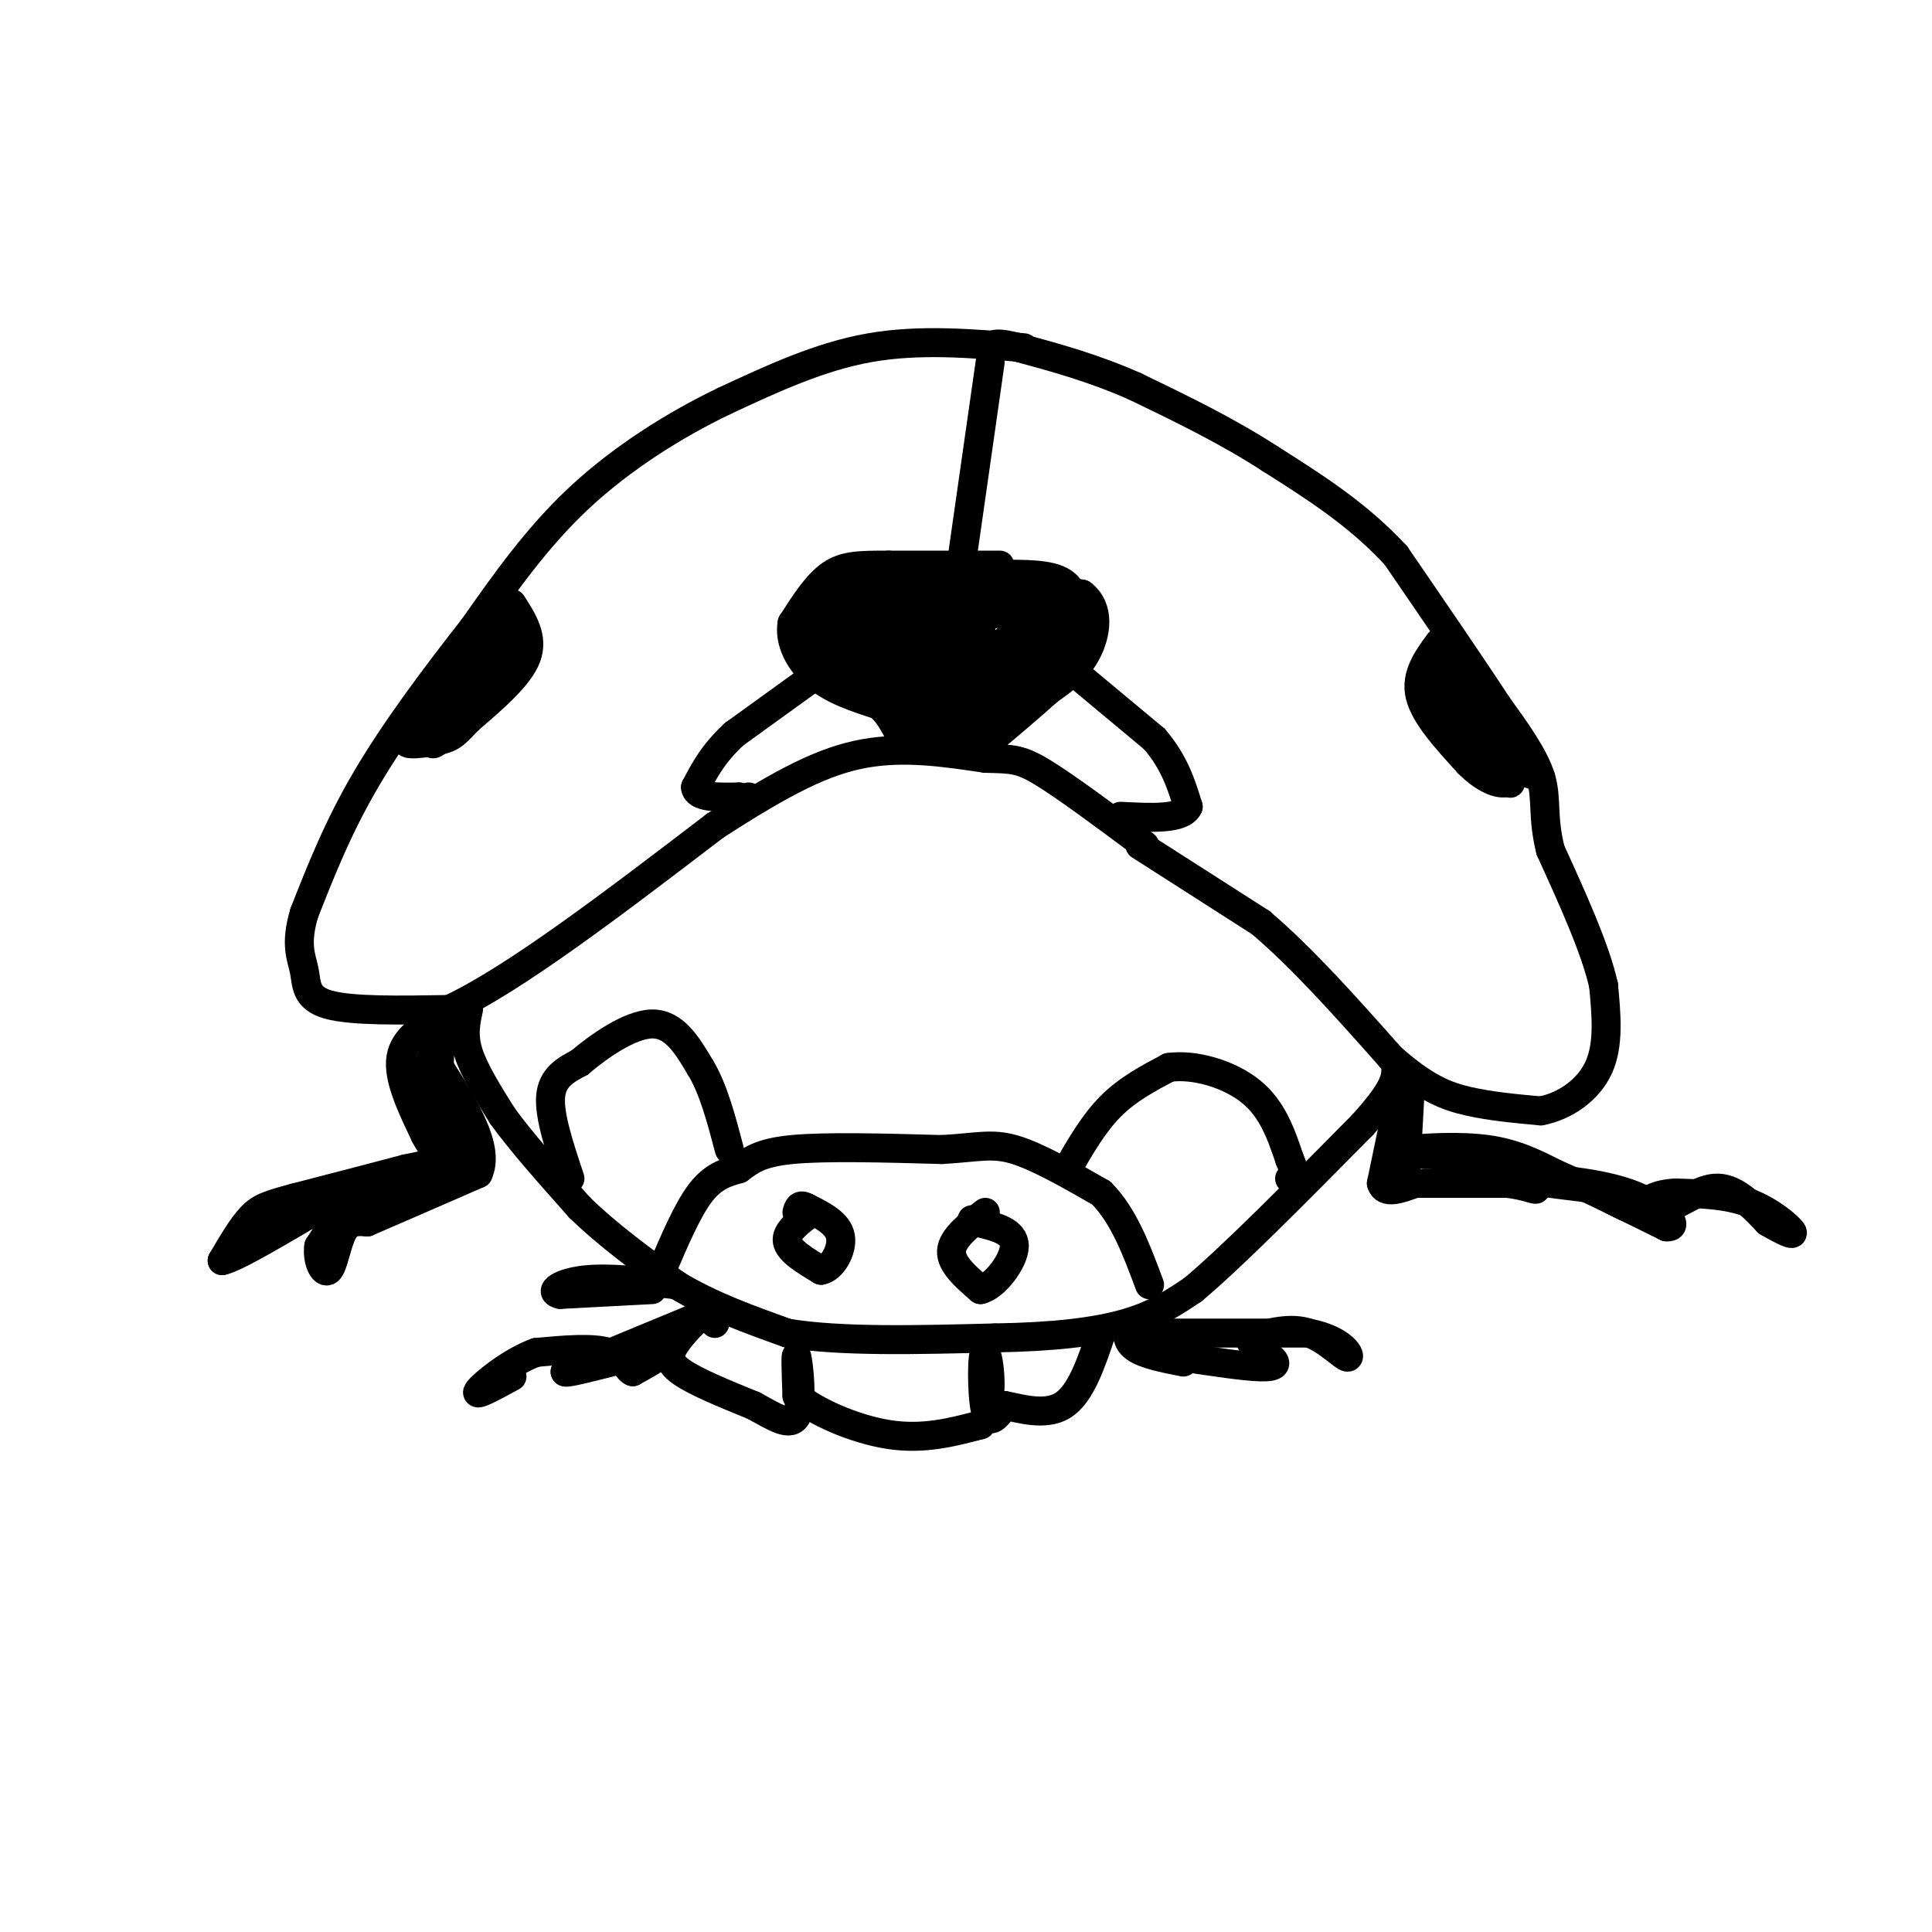 <svg viewBox='0 0 400 400' version='1.1' xmlns='http://www.w3.org/2000/svg' xmlns:xlink='http://www.w3.org/1999/xlink'><g fill='none' stroke='#000000' stroke-width='6' stroke-linecap='round' stroke-linejoin='round'><path d='M212,72c-10.833,-0.917 -21.667,-1.833 -32,0c-10.333,1.833 -20.167,6.417 -30,11'/><path d='M150,83c-10.356,4.956 -21.244,11.844 -30,20c-8.756,8.156 -15.378,17.578 -22,27'/><path d='M98,130c-7.733,9.844 -16.067,20.956 -22,31c-5.933,10.044 -9.467,19.022 -13,28'/><path d='M63,189c-2.012,6.643 -0.542,9.250 0,12c0.542,2.750 0.155,5.643 5,7c4.845,1.357 14.923,1.179 25,1'/><path d='M93,209c13.333,-6.167 34.167,-22.083 55,-38'/><path d='M148,171c14.333,-9.289 22.667,-13.511 31,-15c8.333,-1.489 16.667,-0.244 25,1'/><path d='M204,157c5.622,0.156 7.178,0.044 12,3c4.822,2.956 12.911,8.978 21,15'/><path d='M236,175c0.000,0.000 25.000,16.000 25,16'/><path d='M261,191c8.667,7.333 17.833,17.667 27,28'/><path d='M288,219c7.089,6.267 11.311,7.933 16,9c4.689,1.067 9.844,1.533 15,2'/><path d='M319,230c4.956,-0.933 9.844,-4.267 12,-9c2.156,-4.733 1.578,-10.867 1,-17'/><path d='M332,204c-1.667,-7.500 -6.333,-17.750 -11,-28'/><path d='M321,176c-1.756,-7.022 -0.644,-10.578 -2,-15c-1.356,-4.422 -5.178,-9.711 -9,-15'/><path d='M310,146c-5.000,-7.667 -13.000,-19.333 -21,-31'/><path d='M289,115c-7.833,-8.500 -16.917,-14.250 -26,-20'/><path d='M263,95c-9.000,-5.833 -18.500,-10.417 -28,-15'/><path d='M235,80c-8.667,-3.833 -16.333,-5.917 -24,-8'/><path d='M211,72c-5.000,-1.333 -5.500,-0.667 -6,0'/><path d='M207,117c0.000,0.000 -23.000,0.000 -23,0'/><path d='M184,117c-5.889,0.000 -9.111,0.000 -12,2c-2.889,2.000 -5.444,6.000 -8,10'/><path d='M164,129c-0.711,3.733 1.511,8.067 5,11c3.489,2.933 8.244,4.467 13,6'/><path d='M182,146c2.911,2.489 3.689,5.711 5,7c1.311,1.289 3.156,0.644 5,0'/><path d='M203,119c0.000,0.000 21.000,4.000 21,4'/><path d='M224,123c3.844,2.933 2.956,8.267 1,12c-1.956,3.733 -4.978,5.867 -8,8'/><path d='M217,143c-3.667,3.333 -8.833,7.667 -14,12'/><path d='M204,119c5.917,-0.167 11.833,-0.333 15,1c3.167,1.333 3.583,4.167 4,7'/><path d='M223,127c0.226,3.071 -1.208,7.250 -5,11c-3.792,3.750 -9.940,7.071 -12,8c-2.060,0.929 -0.030,-0.536 2,-2'/><path d='M212,139c1.424,-1.454 2.847,-2.908 3,-5c0.153,-2.092 -0.965,-4.822 -2,-7c-1.035,-2.178 -1.986,-3.804 -6,-4c-4.014,-0.196 -11.089,1.039 -12,2c-0.911,0.961 4.344,1.649 8,1c3.656,-0.649 5.715,-2.636 7,-4c1.285,-1.364 1.796,-2.104 -2,-2c-3.796,0.104 -11.898,1.052 -20,2'/><path d='M188,122c-3.444,1.548 -2.052,4.420 -1,6c1.052,1.580 1.766,1.870 4,2c2.234,0.130 5.988,0.101 8,-1c2.012,-1.101 2.283,-3.275 3,-5c0.717,-1.725 1.882,-3.001 -2,-3c-3.882,0.001 -12.810,1.280 -17,3c-4.190,1.720 -3.643,3.882 -4,6c-0.357,2.118 -1.617,4.192 2,4c3.617,-0.192 12.110,-2.649 15,-5c2.890,-2.351 0.175,-4.597 -3,-6c-3.175,-1.403 -6.810,-1.964 -11,0c-4.190,1.964 -8.936,6.452 -8,9c0.936,2.548 7.553,3.157 12,2c4.447,-1.157 6.723,-4.078 9,-7'/><path d='M195,127c0.852,-2.452 -1.520,-5.080 -6,-6c-4.480,-0.920 -11.070,-0.130 -15,2c-3.930,2.130 -5.201,5.599 -4,8c1.201,2.401 4.872,3.733 8,4c3.128,0.267 5.712,-0.533 8,-2c2.288,-1.467 4.279,-3.603 4,-6c-0.279,-2.397 -2.827,-5.056 -6,-6c-3.173,-0.944 -6.971,-0.175 -10,1c-3.029,1.175 -5.289,2.755 -6,5c-0.711,2.245 0.126,5.157 2,7c1.874,1.843 4.786,2.619 8,1c3.214,-1.619 6.731,-5.633 7,-8c0.269,-2.367 -2.712,-3.088 -5,-3c-2.288,0.088 -3.885,0.985 -6,3c-2.115,2.015 -4.747,5.147 -5,7c-0.253,1.853 1.874,2.426 4,3'/><path d='M173,137c4.643,0.026 14.249,-1.408 19,-3c4.751,-1.592 4.647,-3.341 4,-5c-0.647,-1.659 -1.836,-3.227 -4,-4c-2.164,-0.773 -5.304,-0.750 -10,2c-4.696,2.750 -10.948,8.228 -10,11c0.948,2.772 9.097,2.840 15,2c5.903,-0.840 9.561,-2.588 12,-4c2.439,-1.412 3.659,-2.489 4,-4c0.341,-1.511 -0.197,-3.455 -1,-5c-0.803,-1.545 -1.869,-2.689 -7,0c-5.131,2.689 -14.325,9.213 -14,12c0.325,2.787 10.170,1.838 16,1c5.830,-0.838 7.645,-1.565 10,-4c2.355,-2.435 5.249,-6.579 5,-9c-0.249,-2.421 -3.643,-3.120 -7,-2c-3.357,1.120 -6.679,4.060 -10,7'/><path d='M195,132c-1.807,1.625 -1.324,2.186 -1,4c0.324,1.814 0.488,4.881 6,2c5.512,-2.881 16.372,-11.711 16,-11c-0.372,0.711 -11.976,10.961 -12,11c-0.024,0.039 11.533,-10.135 15,-11c3.467,-0.865 -1.157,7.579 -5,12c-3.843,4.421 -6.905,4.820 -8,3c-1.095,-1.820 -0.221,-5.859 2,-9c2.221,-3.141 5.790,-5.384 8,-6c2.210,-0.616 3.060,0.395 3,2c-0.060,1.605 -1.030,3.802 -2,6'/><path d='M217,135c-1.942,2.664 -5.796,6.322 -9,8c-3.204,1.678 -5.759,1.374 -7,-1c-1.241,-2.374 -1.170,-6.818 0,-10c1.170,-3.182 3.438,-5.102 6,-5c2.562,0.102 5.419,2.225 7,4c1.581,1.775 1.887,3.201 0,5c-1.887,1.799 -5.966,3.972 -9,5c-3.034,1.028 -5.022,0.911 -6,-1c-0.978,-1.911 -0.945,-5.615 1,-9c1.945,-3.385 5.803,-6.449 8,-8c2.197,-1.551 2.731,-1.588 4,0c1.269,1.588 3.271,4.801 4,8c0.729,3.199 0.185,6.383 -5,9c-5.185,2.617 -15.011,4.666 -20,4c-4.989,-0.666 -5.140,-4.047 -4,-6c1.140,-1.953 3.570,-2.476 6,-3'/><path d='M193,135c2.415,-0.482 5.452,-0.186 8,1c2.548,1.186 4.605,3.264 1,5c-3.605,1.736 -12.874,3.131 -17,3c-4.126,-0.131 -3.109,-1.789 -1,-3c2.109,-1.211 5.310,-1.976 9,-1c3.690,0.976 7.869,3.694 9,6c1.131,2.306 -0.786,4.201 -4,5c-3.214,0.799 -7.726,0.501 -10,-1c-2.274,-1.501 -2.311,-4.207 -1,-6c1.311,-1.793 3.968,-2.675 8,-1c4.032,1.675 9.438,5.907 9,8c-0.438,2.093 -6.719,2.046 -13,2'/><path d='M191,153c-3.263,-0.526 -4.922,-2.840 -4,-5c0.922,-2.160 4.423,-4.167 8,-4c3.577,0.167 7.230,2.509 9,4c1.770,1.491 1.657,2.132 0,3c-1.657,0.868 -4.860,1.963 -7,1c-2.140,-0.963 -3.218,-3.983 -3,-6c0.218,-2.017 1.734,-3.032 5,-2c3.266,1.032 8.284,4.111 8,6c-0.284,1.889 -5.870,2.589 -10,2c-4.130,-0.589 -6.804,-2.466 -8,-4c-1.196,-1.534 -0.913,-2.724 2,-3c2.913,-0.276 8.457,0.362 14,1'/><path d='M205,75c0.000,0.000 -8.000,56.000 -8,56'/><path d='M197,131c-1.333,9.333 -0.667,4.667 0,0'/><path d='M170,139c0.000,0.000 -18.000,13.000 -18,13'/><path d='M152,152c-4.333,4.000 -6.167,7.500 -8,11'/><path d='M144,163c0.167,2.167 4.583,2.083 9,2'/><path d='M153,165c1.833,0.333 1.917,0.167 2,0'/><path d='M221,138c0.000,0.000 18.000,15.000 18,15'/><path d='M239,153c4.167,4.833 5.583,9.417 7,14'/><path d='M246,167c-1.167,2.667 -7.583,2.333 -14,2'/><path d='M106,125c2.250,3.500 4.500,7.000 3,11c-1.500,4.000 -6.750,8.500 -12,13'/><path d='M97,149c-2.676,2.853 -3.367,3.486 -5,4c-1.633,0.514 -4.209,0.907 -6,1c-1.791,0.093 -2.797,-0.116 -1,-3c1.797,-2.884 6.399,-8.442 11,-14'/><path d='M96,137c4.882,-5.550 11.587,-12.426 10,-8c-1.587,4.426 -11.466,20.153 -15,24c-3.534,3.847 -0.724,-4.187 2,-9c2.724,-4.813 5.362,-6.407 8,-8'/><path d='M101,136c3.310,-3.393 7.583,-7.875 5,-4c-2.583,3.875 -12.024,16.107 -15,19c-2.976,2.893 0.512,-3.554 4,-10'/><path d='M298,133c-2.500,3.417 -5.000,6.833 -4,11c1.000,4.167 5.500,9.083 10,14'/><path d='M304,158c3.244,3.289 6.356,4.511 8,4c1.644,-0.511 1.822,-2.756 2,-5'/><path d='M314,157c-3.126,-5.233 -11.941,-15.815 -16,-19c-4.059,-3.185 -3.362,1.027 0,6c3.362,4.973 9.389,10.707 11,11c1.611,0.293 -1.195,-4.853 -4,-10'/><path d='M305,145c-1.597,-2.559 -3.588,-3.956 -6,-5c-2.412,-1.044 -5.244,-1.733 -2,3c3.244,4.733 12.566,14.890 15,18c2.434,3.110 -2.019,-0.826 -2,-2c0.019,-1.174 4.509,0.413 9,2'/><path d='M97,209c-0.583,2.667 -1.167,5.333 0,9c1.167,3.667 4.083,8.333 7,13'/><path d='M104,231c3.833,5.333 9.917,12.167 16,19'/><path d='M120,250c6.000,5.833 13.000,10.917 20,16'/><path d='M140,266c7.167,4.333 15.083,7.167 23,10'/><path d='M163,276c11.000,1.833 27.000,1.417 43,1'/><path d='M206,277c12.067,-0.200 20.733,-1.200 27,-3c6.267,-1.800 10.133,-4.400 14,-7'/><path d='M247,267c8.167,-6.833 21.583,-20.417 35,-34'/><path d='M282,233c7.000,-7.667 7.000,-9.833 7,-12'/><path d='M137,263c2.667,-6.250 5.333,-12.500 8,-16c2.667,-3.500 5.333,-4.250 8,-5'/><path d='M153,242c2.311,-1.667 4.089,-3.333 11,-4c6.911,-0.667 18.956,-0.333 31,0'/><path d='M195,238c7.356,-0.400 10.244,-1.400 15,0c4.756,1.400 11.378,5.200 18,9'/><path d='M228,247c4.667,4.667 7.333,11.833 10,19'/><path d='M168,251c-2.667,2.000 -5.333,4.000 -5,6c0.333,2.000 3.667,4.000 7,6'/><path d='M170,263c2.289,-0.356 4.511,-4.244 4,-7c-0.511,-2.756 -3.756,-4.378 -7,-6'/><path d='M167,250c-1.500,-0.833 -1.750,0.083 -2,1'/><path d='M204,251c-3.417,2.667 -6.833,5.333 -7,8c-0.167,2.667 2.917,5.333 6,8'/><path d='M203,267c2.844,-0.533 6.956,-5.867 7,-9c0.044,-3.133 -3.978,-4.067 -8,-5'/><path d='M202,253c-1.333,-0.833 -0.667,-0.417 0,0'/><path d='M118,244c-2.167,-6.500 -4.333,-13.000 -4,-17c0.333,-4.000 3.167,-5.500 6,-7'/><path d='M120,220c3.822,-3.267 10.378,-7.933 15,-8c4.622,-0.067 7.311,4.467 10,9'/><path d='M145,221c2.667,4.333 4.333,10.667 6,17'/><path d='M221,242c2.750,-4.750 5.500,-9.500 9,-13c3.500,-3.500 7.750,-5.750 12,-8'/><path d='M242,221c5.289,-0.756 12.511,1.356 17,5c4.489,3.644 6.244,8.822 8,14'/><path d='M267,240c1.333,3.000 0.667,3.500 0,4'/><path d='M92,210c-4.167,2.417 -8.333,4.833 -9,9c-0.667,4.167 2.167,10.083 5,16'/><path d='M88,235c1.756,3.511 3.644,4.289 3,5c-0.644,0.711 -3.822,1.356 -7,2'/><path d='M84,242c-5.000,1.333 -14.000,3.667 -23,6'/><path d='M61,248c-5.311,1.422 -7.089,1.978 -9,4c-1.911,2.022 -3.956,5.511 -6,9'/><path d='M46,261c2.667,-0.500 12.333,-6.250 22,-12'/><path d='M68,249c4.311,-2.000 4.089,-1.000 3,1c-1.089,2.000 -3.044,5.000 -5,8'/><path d='M66,258c-0.440,2.821 0.958,5.875 2,5c1.042,-0.875 1.726,-5.679 3,-8c1.274,-2.321 3.137,-2.161 5,-2'/><path d='M76,253c4.667,-2.000 13.833,-6.000 23,-10'/><path d='M99,243c2.500,-5.333 -2.750,-13.667 -8,-22'/><path d='M91,221c-0.381,-5.774 2.667,-9.208 2,-8c-0.667,1.208 -5.048,7.060 -6,12c-0.952,4.940 1.524,8.970 4,13'/><path d='M91,238c0.845,2.668 0.959,2.839 2,2c1.041,-0.839 3.011,-2.687 2,-6c-1.011,-3.313 -5.003,-8.089 -5,-7c0.003,1.089 4.002,8.045 8,15'/><path d='M98,242c0.869,0.702 -0.958,-5.042 -1,-6c-0.042,-0.958 1.702,2.869 -2,6c-3.702,3.131 -12.851,5.565 -22,8'/><path d='M73,250c-0.489,0.133 9.289,-3.533 12,-4c2.711,-0.467 -1.644,2.267 -6,5'/><path d='M292,225c0.000,0.000 -1.000,18.000 -1,18'/><path d='M291,243c0.022,-1.733 0.578,-15.067 0,-17c-0.578,-1.933 -2.289,7.533 -4,17'/><path d='M287,243c-0.044,-0.644 1.844,-10.756 2,-12c0.156,-1.244 -1.422,6.378 -3,14'/><path d='M286,245c0.667,2.333 3.833,1.167 7,0'/><path d='M293,245c4.333,0.000 11.667,0.000 19,0'/><path d='M312,245c4.524,0.500 6.333,1.750 6,1c-0.333,-0.750 -2.810,-3.500 -7,-5c-4.190,-1.500 -10.095,-1.750 -16,-2'/><path d='M295,239c-3.940,-0.476 -5.792,-0.667 -3,-1c2.792,-0.333 10.226,-0.810 16,0c5.774,0.810 9.887,2.905 14,5'/><path d='M322,243c6.167,2.667 14.583,6.833 23,11'/><path d='M345,254c3.155,0.321 -0.458,-4.375 -8,-7c-7.542,-2.625 -19.012,-3.179 -21,-3c-1.988,0.179 5.506,1.089 13,2'/><path d='M329,246c4.310,1.821 8.583,5.375 13,5c4.417,-0.375 8.976,-4.679 13,-5c4.024,-0.321 7.512,3.339 11,7'/><path d='M366,253c3.190,1.869 5.667,3.042 5,2c-0.667,-1.042 -4.476,-4.298 -9,-6c-4.524,-1.702 -9.762,-1.851 -15,-2'/><path d='M347,247c-3.844,0.133 -5.956,1.467 -6,2c-0.044,0.533 1.978,0.267 4,0'/><path d='M148,274c-0.226,-1.387 -0.452,-2.774 -2,-2c-1.548,0.774 -4.417,3.708 -6,6c-1.583,2.292 -1.881,3.940 1,6c2.881,2.060 8.940,4.530 15,7'/><path d='M156,291c4.357,2.345 7.750,4.708 9,2c1.250,-2.708 0.357,-10.488 0,-12c-0.357,-1.512 -0.179,3.244 0,8'/><path d='M165,289c3.378,3.111 11.822,6.889 19,8c7.178,1.111 13.089,-0.444 19,-2'/><path d='M203,295c3.214,-4.429 1.750,-14.500 1,-15c-0.750,-0.500 -0.786,8.571 0,12c0.786,3.429 2.393,1.214 4,-1'/><path d='M208,291c2.933,0.511 8.267,2.289 12,0c3.733,-2.289 5.867,-8.644 8,-15'/><path d='M238,276c0.000,0.000 33.000,0.000 33,0'/><path d='M271,276c7.250,1.440 8.875,5.042 8,5c-0.875,-0.042 -4.250,-3.726 -8,-5c-3.750,-1.274 -7.875,-0.137 -12,1'/><path d='M259,277c-1.024,0.917 2.417,2.708 4,4c1.583,1.292 1.310,2.083 -2,2c-3.310,-0.083 -9.655,-1.042 -16,-2'/><path d='M245,281c-4.619,-1.583 -8.167,-4.542 -10,-5c-1.833,-0.458 -1.952,1.583 0,3c1.952,1.417 5.976,2.208 10,3'/><path d='M146,272c0.000,0.000 -29.000,12.000 -29,12'/><path d='M117,284c-0.333,0.800 13.333,-3.200 18,-4c4.667,-0.800 0.333,1.600 -4,4'/><path d='M131,284c-1.067,-0.267 -1.733,-2.933 -5,-4c-3.267,-1.067 -9.133,-0.533 -15,0'/><path d='M111,280c-5.311,1.911 -11.089,6.689 -12,8c-0.911,1.311 3.044,-0.844 7,-3'/><path d='M135,267c0.000,0.000 -19.000,1.000 -19,1'/><path d='M116,268c-2.689,-0.556 0.089,-2.444 5,-3c4.911,-0.556 11.956,0.222 19,1'/></g>
</svg>